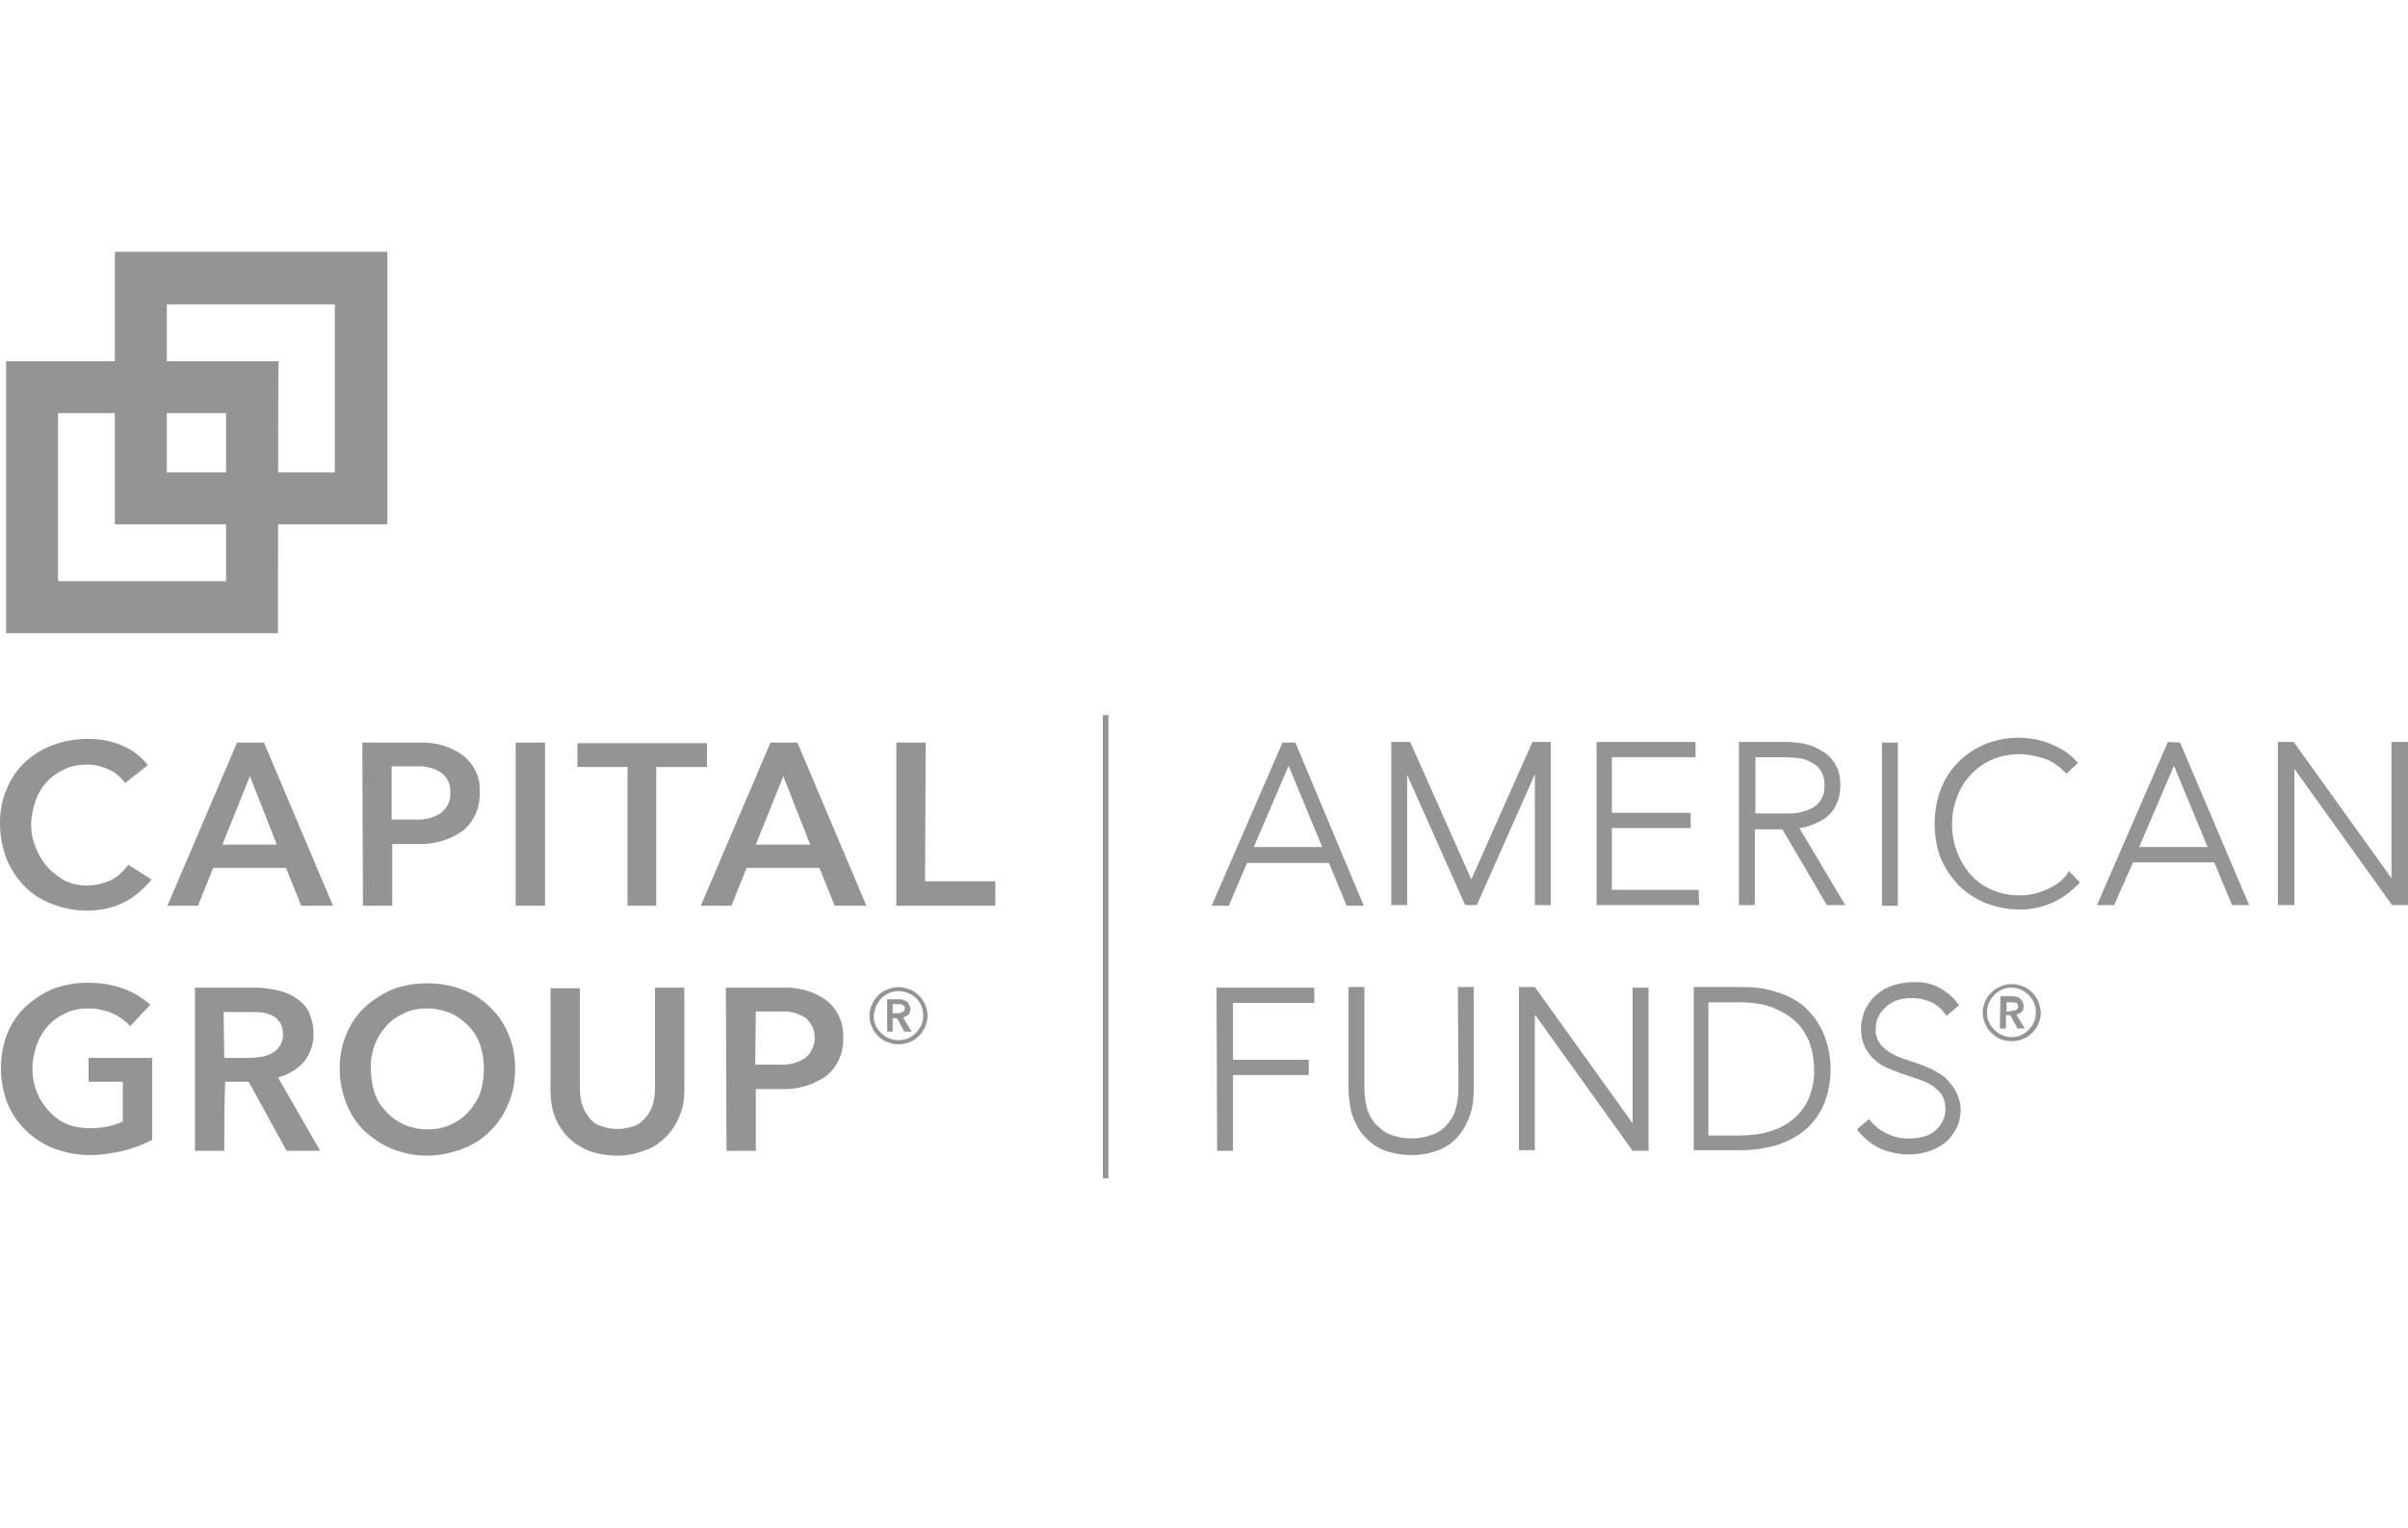 <?xml version="1.0" encoding="utf-8"?>
<!-- Generator: Adobe Illustrator 26.2.1, SVG Export Plug-In . SVG Version: 6.00 Build 0)  -->
<svg version="1.1" id="a" xmlns="http://www.w3.org/2000/svg" xmlns:xlink="http://www.w3.org/1999/xlink" x="0px" y="0px"
	 viewBox="0 0 394.1 250" style="enable-background:new 0 0 394.1 250;" xml:space="preserve">
<style type="text/css">
	.st0{fill:#949494;}
</style>
<rect x="180.5" y="117" class="st0" width="0.9" height="75.8"/>
<path class="st0" d="M24.8,143.9c-1.2,1.5-2.7,2.8-4.4,3.7c-1.9,1-4.1,1.4-6.2,1.4c-2,0-3.9-0.4-5.7-1.1c-1.7-0.6-3.2-1.6-4.5-2.9
	c-1.3-1.3-2.2-2.8-2.9-4.4c-0.7-1.8-1.1-3.8-1.1-5.8c0-2,0.3-3.9,1.1-5.7c0.7-1.7,1.7-3.2,3-4.4c1.3-1.2,2.9-2.2,4.6-2.8
	c1.8-0.7,3.8-1,5.7-1c1.9,0,3.8,0.3,5.6,1.1c1.7,0.7,3.1,1.8,4.2,3.2l-3.7,2.9c-0.7-0.9-1.6-1.7-2.7-2.2c-1.1-0.5-2.3-0.8-3.5-0.8
	c-1.3,0-2.6,0.2-3.8,0.8c-1.1,0.5-2.1,1.2-2.9,2.1c-0.8,0.9-1.4,1.9-1.8,3.1c-0.4,1.2-0.7,2.6-0.7,3.9c0,1.3,0.3,2.6,0.8,3.8
	c0.4,1.1,1.1,2.2,1.9,3.1c0.8,0.9,1.8,1.6,2.8,2.2c1.1,0.5,2.3,0.8,3.6,0.8c1.3,0,2.6-0.3,3.8-0.8c1.2-0.6,2.2-1.5,3-2.6L24.8,143.9
	L24.8,143.9z"/>
<path class="st0" d="M32.4,148.2h-5l11.4-26.7h4.4l11.3,26.7h-5.2l-2.5-6.2H34.9L32.4,148.2L32.4,148.2z M36.4,138.2h8.9L40.9,127
	L36.4,138.2z"/>
<path class="st0" d="M59.3,121.5h9.3c2.6-0.1,5.2,0.6,7.3,2.2c1.8,1.5,2.8,3.7,2.6,6c0.1,2.4-0.9,4.7-2.7,6.2
	c-2.1,1.5-4.7,2.3-7.3,2.2h-4.3v10.1h-4.8L59.3,121.5L59.3,121.5z M64.1,134.1h4c1.4,0.1,2.9-0.3,4.1-1.1c1-0.8,1.6-2,1.5-3.3
	c0.1-1.2-0.4-2.4-1.4-3.2c-1.2-0.8-2.6-1.2-4-1.1h-4.2L64.1,134.1L64.1,134.1z"/>
<path class="st0" d="M89.2,148.2h-4.8v-26.7h4.8V148.2z"/>
<path class="st0" d="M107.5,148.2h-4.8v-22.7h-8.2v-3.9h21.2v3.9h-8.3V148.2z"/>
<path class="st0" d="M119.7,148.2h-5l11.4-26.7h4.4l11.3,26.7h-5.2l-2.5-6.2h-11.9L119.7,148.2L119.7,148.2z M123.7,138.2h8.9
	l-4.4-11.2L123.7,138.2L123.7,138.2z"/>
<path class="st0" d="M151.4,144.2h11.5v4h-16.2v-26.7h4.8L151.4,144.2L151.4,144.2z"/>
<path class="st0" d="M21.3,167.9c-0.8-0.9-1.8-1.6-2.9-2.1c-1.2-0.5-2.6-0.8-3.9-0.8c-1.3,0-2.6,0.2-3.8,0.8
	c-1.1,0.5-2.1,1.2-2.9,2.1c-0.8,0.9-1.4,2-1.8,3.1c-0.4,1.2-0.7,2.5-0.7,3.8c0,1.3,0.2,2.6,0.7,3.8c0.4,1.1,1.1,2.2,1.9,3.1
	c0.8,0.9,1.8,1.7,3,2.2c1.2,0.5,2.5,0.7,3.8,0.7c1.9,0,3.7-0.3,5.4-1.1v-6.5h-5.6v-3.9h10.4v13.4c-1.5,0.8-3.1,1.4-4.7,1.8
	c-1.8,0.4-3.7,0.7-5.5,0.7c-2,0-4-0.4-5.9-1.1c-3.4-1.3-6.2-4-7.6-7.4c-1.4-3.7-1.4-7.8,0-11.4c0.7-1.7,1.7-3.2,3-4.4
	c1.3-1.2,2.8-2.2,4.5-2.9c1.8-0.7,3.8-1,5.7-1c2,0,4,0.3,5.9,1c1.6,0.6,3.1,1.5,4.3,2.6L21.3,167.9L21.3,167.9z"/>
<path class="st0" d="M36.7,188.3h-4.8v-26.7h9.5c1.3,0,2.5,0.1,3.8,0.4c1.1,0.2,2.2,0.6,3.1,1.2c0.9,0.6,1.7,1.3,2.2,2.3
	c0.5,1.1,0.8,2.3,0.8,3.5c0.1,1.7-0.5,3.4-1.6,4.8c-1.1,1.2-2.6,2.1-4.2,2.5l6.9,12h-5.5l-6.2-11.3h-3.8
	C36.7,177.1,36.7,188.3,36.7,188.3z M36.7,173.1h4.1c0.7,0,1.4-0.1,2.1-0.2c0.6-0.1,1.2-0.3,1.8-0.7c0.5-0.3,0.9-0.7,1.2-1.2
	c0.3-0.6,0.5-1.2,0.4-1.9c0-0.6-0.1-1.2-0.4-1.7c-0.3-0.4-0.6-0.8-1.1-1.1c-0.5-0.3-1.1-0.5-1.7-0.6c-0.7-0.1-1.3-0.1-2-0.1h-4.5
	L36.7,173.1L36.7,173.1z"/>
<path class="st0" d="M84.3,174.9c0,1.9-0.3,3.9-1.1,5.7c-0.7,1.7-1.7,3.2-3,4.5c-1.3,1.3-2.9,2.3-4.6,2.9c-1.8,0.7-3.8,1.1-5.7,1.1
	c-1.9,0-3.9-0.4-5.7-1.1c-1.7-0.7-3.2-1.7-4.5-2.9s-2.3-2.8-3-4.5c-0.7-1.8-1.1-3.7-1.1-5.7c0-2,0.3-3.9,1.1-5.7
	c0.7-1.7,1.7-3.2,3-4.4s2.9-2.2,4.5-2.9c1.8-0.7,3.7-1,5.7-1c2,0,3.9,0.3,5.7,1c1.7,0.6,3.3,1.6,4.6,2.9c1.3,1.2,2.3,2.7,3,4.4
	C84,171,84.3,172.9,84.3,174.9z M79.2,174.9c0-1.3-0.2-2.6-0.6-3.9c-0.4-1.1-1-2.2-1.9-3.1s-1.8-1.6-2.9-2.1
	c-1.2-0.5-2.6-0.8-3.9-0.8c-1.3,0-2.6,0.2-3.8,0.8c-1.1,0.5-2.1,1.2-2.9,2.1c-0.8,0.9-1.4,1.9-1.9,3.1c-0.4,1.2-0.7,2.6-0.6,3.9
	c0,1.3,0.2,2.7,0.6,3.9c0.4,1.2,1,2.2,1.9,3.1c0.8,0.9,1.8,1.6,2.9,2.1c1.2,0.5,2.5,0.8,3.8,0.8c1.3,0,2.6-0.2,3.9-0.8
	c1.1-0.5,2.1-1.2,2.9-2.1c0.8-0.9,1.5-2,1.9-3.1C79,177.6,79.2,176.2,79.2,174.9z"/>
<path class="st0" d="M101,189.1c-1.6,0-3.2-0.3-4.6-0.8c-1.3-0.5-2.5-1.3-3.4-2.2c-0.9-0.9-1.7-2.1-2.2-3.4
	c-0.5-1.4-0.7-2.8-0.7-4.2v-16.8h4.8V178c0,0.9,0.1,1.7,0.3,2.5c0.2,0.8,0.6,1.5,1.1,2.2s1.1,1.2,1.9,1.5c1.8,0.7,3.9,0.7,5.7,0
	c0.8-0.3,1.4-0.9,1.9-1.5c0.5-0.6,0.9-1.4,1.1-2.2c0.2-0.8,0.3-1.7,0.3-2.5v-16.4h4.8v16.8c0,1.4-0.2,2.9-0.8,4.2
	c-0.5,1.3-1.2,2.4-2.2,3.4c-1,1-2.1,1.8-3.4,2.2C104.1,188.8,102.6,189.1,101,189.1L101,189.1z"/>
<path class="st0" d="M118.8,161.6h9.3c2.6-0.1,5.2,0.6,7.3,2.2c1.8,1.5,2.7,3.7,2.6,6c0.1,2.4-0.9,4.7-2.7,6.2
	c-2.1,1.5-4.7,2.3-7.3,2.2h-4.3v10.1h-4.8L118.8,161.6L118.8,161.6z M123.6,174.2h4.1c1.4,0.1,2.9-0.3,4.1-1.1
	c1.8-1.5,2.1-4.3,0.5-6.1c-0.1-0.1-0.2-0.3-0.4-0.4c-1.2-0.8-2.6-1.2-4-1.1h-4.2L123.6,174.2L123.6,174.2z"/>
<path class="st0" d="M142.3,166.2c0-0.6,0.1-1.2,0.4-1.8c0.2-0.6,0.6-1.1,1-1.5c0.4-0.4,0.9-0.8,1.5-1c1.2-0.5,2.5-0.5,3.7,0
	c0.6,0.2,1.1,0.6,1.5,1c0.9,0.9,1.4,2.1,1.4,3.3c0,0.6-0.1,1.2-0.4,1.8c-0.2,0.6-0.6,1.1-1,1.5s-0.9,0.8-1.5,1
	c-1.2,0.5-2.5,0.5-3.7,0c-0.6-0.2-1.1-0.6-1.5-1c-0.4-0.4-0.8-0.9-1-1.5C142.4,167.4,142.3,166.8,142.3,166.2L142.3,166.2z
	 M143,166.2c0,1.1,0.4,2.1,1.2,2.8c0.4,0.4,0.8,0.7,1.3,0.9c1,0.4,2.1,0.4,3.1,0c0.5-0.2,0.9-0.5,1.3-0.9c0.4-0.4,0.6-0.8,0.9-1.3
	c0.2-0.5,0.3-1,0.3-1.5c0-0.5-0.1-1.1-0.3-1.6c-0.2-0.5-0.5-0.9-0.9-1.3c-1.6-1.5-4.1-1.5-5.6,0c-0.4,0.4-0.6,0.8-0.9,1.3
	C143.2,165.1,143.1,165.6,143,166.2L143,166.2L143,166.2z M145.2,163.5h1.9c0.2,0,0.5,0,0.7,0.1c0.2,0.1,0.4,0.1,0.6,0.3
	c0.2,0.1,0.3,0.3,0.4,0.5c0.1,0.2,0.2,0.5,0.2,0.7c0,0.3-0.1,0.7-0.3,0.9c-0.2,0.2-0.6,0.4-0.9,0.5l1.4,2.3h-1.2l-1.2-2.2h-0.7v2.2
	h-0.9L145.2,163.5L145.2,163.5z M146.9,165.8c0.3,0,0.5-0.1,0.8-0.2c0.2-0.1,0.4-0.4,0.4-0.6c0-0.2-0.1-0.5-0.4-0.6
	c-0.2-0.1-0.5-0.1-0.7-0.1h-0.9v1.5L146.9,165.8L146.9,165.8z"/>
<path class="st0" d="M209.9,121.5l-11.6,26.7h2.8l3-7h13.4l2.9,7h2.8L212,121.5H209.9z M205.2,138.6l5.7-13.3l5.5,13.3H205.2
	L205.2,138.6z M251.2,126.7l-9.5,21.4h-1.9l-9.5-21.3v21.3h-2.6v-26.7h3.1l10,22.5l10-22.5h3v26.7h-2.6L251.2,126.7L251.2,126.7z
	 M278.1,148.1h-16.8v-26.7h16.2v2.5h-13.7v9.1h12.9v2.5h-12.9v10.1h14.2L278.1,148.1L278.1,148.1z M296.2,135.1
	c0.9-0.3,1.7-0.7,2.5-1.2c0.8-0.6,1.4-1.3,1.8-2.2c0.5-1,0.7-2.1,0.7-3.2c0-1.2-0.2-2.4-0.8-3.4c-0.5-0.9-1.3-1.7-2.2-2.2
	c-0.9-0.6-1.9-1-2.9-1.2c-1-0.2-2.1-0.3-3.1-0.3h-7.6v26.7h2.6v-12.4h4.5l7.3,12.4h3l-7.5-12.6C295.1,135.4,295.7,135.3,296.2,135.1
	L296.2,135.1L296.2,135.1z M287.3,123.9h4.8c0.9,0,1.8,0.1,2.6,0.2c0.7,0.1,1.4,0.4,2,0.8c0.6,0.3,1.1,0.8,1.4,1.4
	c0.4,0.7,0.5,1.5,0.5,2.2c0.1,1.3-0.5,2.6-1.5,3.4c-1.4,0.9-3.1,1.3-4.7,1.2h-5.1L287.3,123.9L287.3,123.9z M310.6,148.2H308v-26.7
	h2.6V148.2z M338.6,142.5l1.8,1.9l-0.5,0.5c-1.2,1.2-2.6,2.2-4.2,2.9c-1.7,0.7-3.6,1.1-5.4,1c-1.9,0-3.7-0.4-5.5-1.1
	c-1.6-0.7-3.1-1.7-4.3-2.9c-1.2-1.3-2.2-2.8-2.9-4.4c-1.3-3.6-1.3-7.6,0-11.2c1.3-3.4,3.9-6,7.2-7.4c1.7-0.7,3.6-1.1,5.5-1.1
	c1.7,0,3.4,0.3,5,0.9c1.6,0.6,3,1.4,4.2,2.6l0.6,0.6l-1.9,1.8l-0.5-0.5c-0.9-0.9-2-1.6-3.2-2c-1.3-0.4-2.6-0.7-4-0.7
	c-1.5,0-3.1,0.3-4.5,0.9c-2.7,1.2-4.7,3.4-5.7,6.1c-1.1,2.9-1.1,6.1,0,9c0.5,1.4,1.3,2.6,2.2,3.7c1,1.1,2.1,1.9,3.5,2.5
	c1.4,0.6,3,0.9,4.5,0.9c1.5,0,3-0.3,4.3-0.9c1.3-0.5,2.5-1.3,3.4-2.4L338.6,142.5L338.6,142.5z M354.8,121.4l-11.6,26.7h2.8l3.1-7
	h13.3l2.9,7h2.8l-11.3-26.6C356.9,121.5,354.8,121.4,354.8,121.4z M350.1,138.6l5.7-13.3l5.5,13.3H350.1z M394.1,121.4v26.7h-2.6
	l-16-22.3v22.3h-2.7v-26.7h2.6l16,22.3v-22.3L394.1,121.4L394.1,121.4z"/>
<path class="st0" d="M199.1,161.6h16v2.5h-13.3v9.3h12.4v2.5h-12.4v12.4h-2.6L199.1,161.6L199.1,161.6z M238.7,177.9
	c0,1.1-0.1,2.2-0.4,3.3c-0.2,1-0.7,1.9-1.3,2.6c-0.6,0.8-1.4,1.4-2.4,1.8c-2.3,0.9-4.9,0.9-7.2,0c-0.9-0.4-1.7-1.1-2.4-1.8
	c-0.6-0.8-1.1-1.7-1.3-2.6c-0.3-1.1-0.4-2.2-0.4-3.3v-16.4h-2.6V178c0,1.4,0.2,2.8,0.5,4.1c0.4,1.3,1,2.5,1.8,3.5
	c0.9,1.1,2,1.9,3.2,2.5c3.1,1.2,6.5,1.2,9.5,0c1.3-0.6,2.4-1.4,3.2-2.5c0.8-1,1.4-2.2,1.8-3.5c0.4-1.3,0.5-2.7,0.5-4.1v-16.5h-2.6
	L238.7,177.9L238.7,177.9z M267.2,183.8l-16-22.3h-2.6v26.7h2.6V166l16,22.3h2.6v-26.7h-2.6V183.8z M298.4,169
	c0.8,1.9,1.2,3.9,1.2,6c0,2-0.4,4.1-1.2,5.9c-0.7,1.6-1.8,3-3.1,4.1c-1.4,1.1-3,1.9-4.6,2.4c-1.8,0.5-3.7,0.8-5.5,0.8h-8v-26.7h8
	c1.9,0,3.7,0.2,5.5,0.8c1.7,0.5,3.3,1.3,4.6,2.4C296.6,165.9,297.7,167.4,298.4,169L298.4,169z M279.7,185.8h5.1
	c1.7,0,3.3-0.2,4.9-0.7c1.4-0.4,2.7-1.1,3.8-2c1.1-0.9,1.9-2,2.5-3.3c0.6-1.5,1-3.2,0.9-4.8c0-1.6-0.3-3.3-0.9-4.8
	c-0.6-1.3-1.4-2.5-2.5-3.4c-1.1-0.9-2.4-1.6-3.8-2.1c-1.6-0.5-3.2-0.7-4.9-0.7h-5.2V185.8L279.7,185.8z M318.2,176.2
	c-0.8-0.6-1.7-1.1-2.6-1.5c-0.9-0.4-2-0.8-3-1.1c-0.7-0.2-1.4-0.5-2.2-0.8c-0.6-0.3-1.2-0.6-1.8-1.1c-0.5-0.4-0.9-0.9-1.2-1.4
	c-0.3-0.6-0.5-1.3-0.4-2c0-0.7,0.1-1.4,0.5-2.1c0.3-0.6,0.8-1.1,1.3-1.6c0.5-0.4,1.2-0.8,1.9-1c0.7-0.2,1.5-0.3,2.2-0.3
	c1,0,2,0.2,3,0.6c0.9,0.4,1.6,0.9,2.2,1.7l0.5,0.6l2-1.7l-0.4-0.6c-0.8-1-1.9-1.8-3-2.4c-1.3-0.6-2.7-0.9-4.1-0.8
	c-1.1,0-2.2,0.2-3.2,0.5c-1,0.3-1.9,0.8-2.7,1.5c-0.8,0.6-1.4,1.5-1.9,2.4c-0.9,2-1,4.2-0.1,6.2c0.4,0.8,1,1.6,1.7,2.2
	c0.7,0.6,1.5,1.1,2.4,1.4c0.9,0.4,1.8,0.7,2.9,1.1c0.8,0.3,1.6,0.5,2.4,0.8c0.7,0.3,1.4,0.6,2,1.1c0.5,0.4,1,0.9,1.3,1.4
	c0.3,0.6,0.5,1.3,0.5,2c0,0.8-0.1,1.5-0.5,2.2c-0.3,0.6-0.7,1.1-1.3,1.6c-0.5,0.4-1.2,0.8-1.9,0.9c-0.8,0.2-1.5,0.3-2.3,0.3
	c-1.1,0-2.3-0.2-3.3-0.7c-1-0.4-2-1.1-2.7-1.9l-0.5-0.6l-2,1.7l0.5,0.6c1,1.1,2.1,2,3.5,2.6c1.5,0.6,3,0.9,4.6,0.9
	c1.1,0,2.1-0.2,3.1-0.5c1-0.3,1.9-0.8,2.7-1.4c0.8-0.6,1.4-1.5,1.9-2.4c0.5-1,0.7-2.1,0.7-3.2C320.8,179.5,319.8,177.6,318.2,176.2
	L318.2,176.2L318.2,176.2z"/>
<path class="st0" d="M45.5,103.6H1V59.1h44.6C45.5,59.1,45.5,103.6,45.5,103.6z M37,67.6H9.5v27.5H37V67.6z"/>
<path class="st0" d="M63.3,85.8H18.8V41.2h44.6V85.8z M54.8,49.8H27.3v27.5h27.5C54.8,77.3,54.8,49.8,54.8,49.8z"/>
<path class="st0" d="M324.5,165.7c0-1.2,0.5-2.4,1.4-3.3c0.4-0.4,1-0.8,1.5-1c1.2-0.5,2.5-0.5,3.7,0c0.6,0.2,1.1,0.6,1.5,1
	c0.4,0.4,0.8,0.9,1,1.5c0.2,0.6,0.4,1.2,0.4,1.8c0,0.6-0.1,1.2-0.4,1.8c-0.2,0.6-0.6,1.1-1,1.5c-0.4,0.4-0.9,0.8-1.5,1
	c-1.8,0.7-3.8,0.4-5.2-1c-0.4-0.4-0.8-0.9-1-1.5C324.6,166.9,324.5,166.3,324.5,165.7z M325.2,165.7c0,0.5,0.1,1.1,0.3,1.5
	c0.2,0.5,0.5,0.9,0.9,1.3c1.6,1.6,4.1,1.6,5.6,0l0,0c0.4-0.4,0.7-0.8,0.9-1.3c0.2-0.5,0.3-1,0.3-1.5c0-0.5-0.1-1.1-0.3-1.6
	c-0.2-0.5-0.5-0.9-0.9-1.3c-1.6-1.6-4.1-1.6-5.6,0C325.6,163.6,325.2,164.6,325.2,165.7L325.2,165.7L325.2,165.7z M327.4,163h1.9
	c0.2,0,0.5,0,0.7,0.1c0.2,0.1,0.5,0.1,0.6,0.3c0.2,0.1,0.3,0.3,0.4,0.5c0.1,0.2,0.2,0.5,0.2,0.7c0,0.4-0.1,0.7-0.3,0.9
	c-0.2,0.3-0.5,0.4-0.9,0.5l1.4,2.3h-1.2l-1.2-2.2h-0.7v2.2h-1L327.4,163L327.4,163z M329.1,165.4c0.3,0,0.5-0.1,0.8-0.1
	c0.2-0.1,0.4-0.4,0.4-0.6c0-0.2-0.1-0.5-0.3-0.6c-0.2-0.1-0.5-0.1-0.7-0.1h-0.9v1.5H329.1L329.1,165.4z"/>
</svg>
